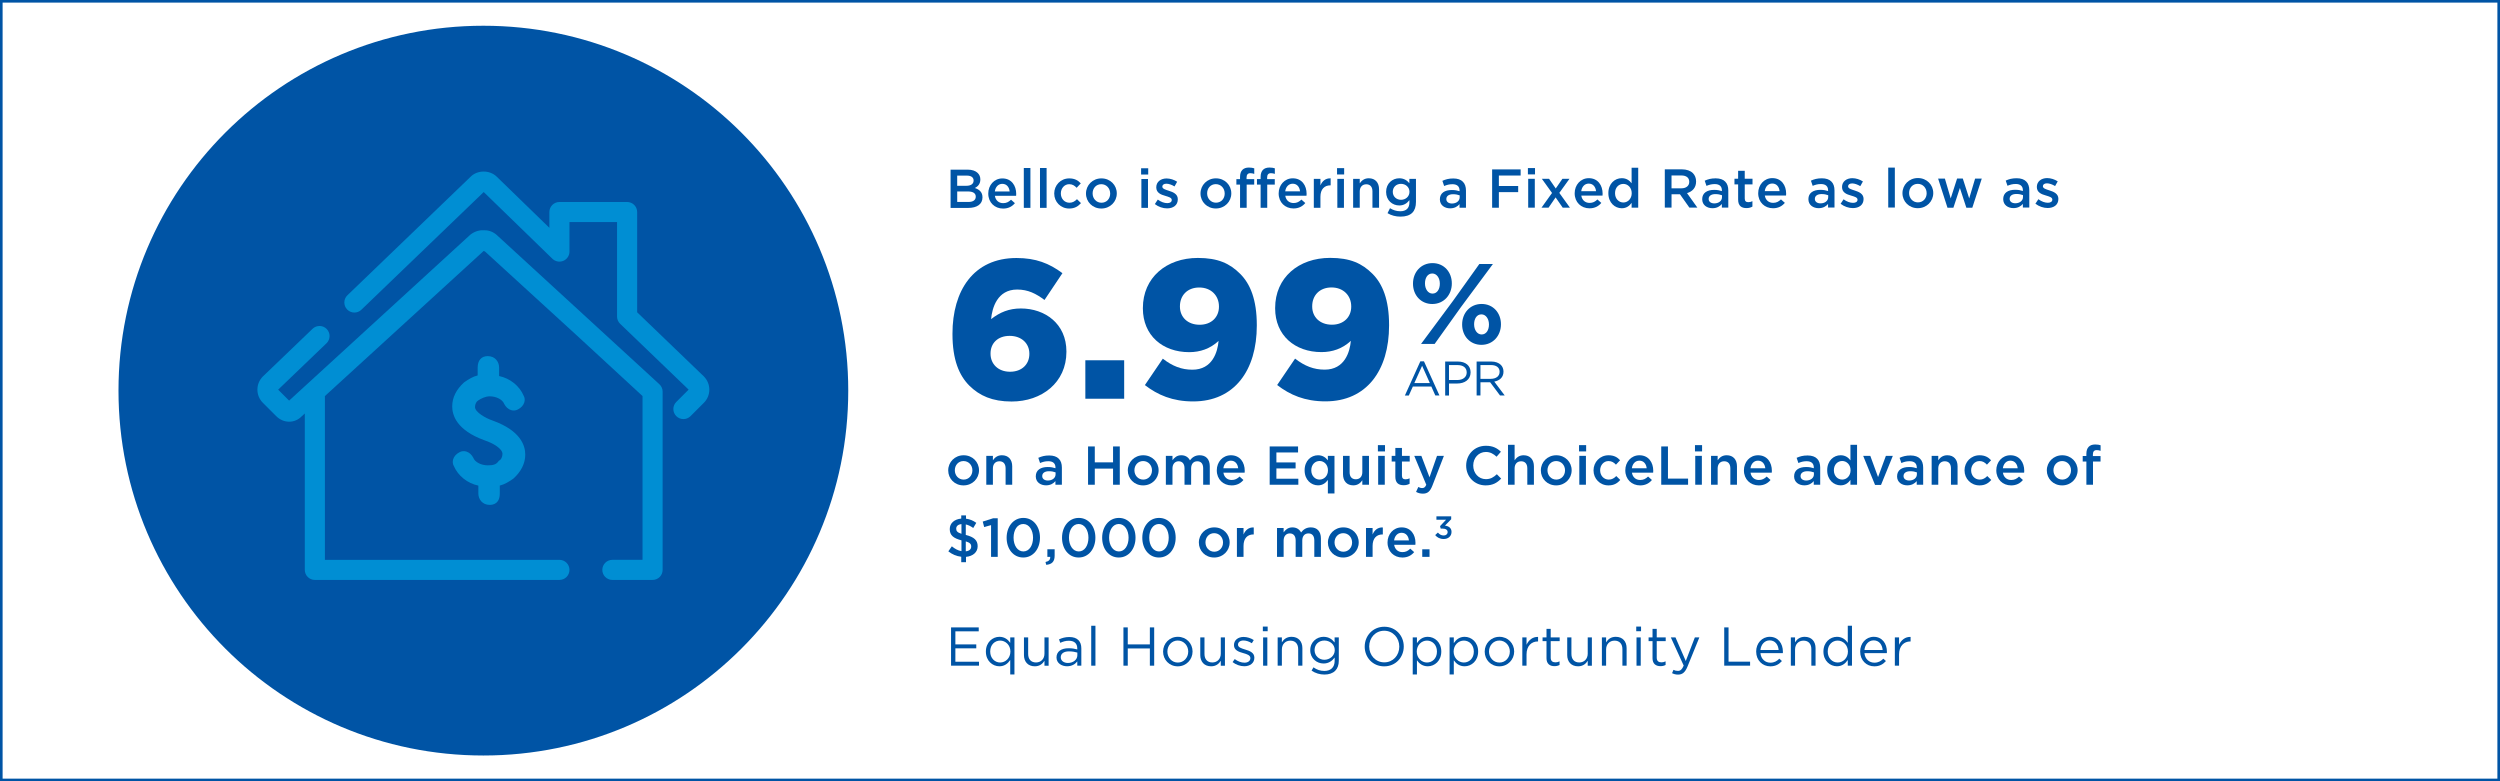 <?xml version="1.0" encoding="UTF-8"?> <svg xmlns="http://www.w3.org/2000/svg" id="Layer_1" data-name="Layer 1" viewBox="0 0 1920 600"><defs><style> .cls-1, .cls-2 { fill: none; } .cls-2 { stroke: #0054a5; stroke-miterlimit: 10; stroke-width: 4px; } .cls-3 { fill: #008ed3; } .cls-4 { fill: #0054a5; } </style></defs><g><path class="cls-4" d="M730.04,130.29h13.19c3.36,0,6.01.92,7.69,2.6,1.3,1.3,1.98,2.9,1.98,4.87v.08c0,3.53-2.01,5.42-4.2,6.55,3.45,1.17,5.84,3.15,5.84,7.14v.08c0,5.25-4.32,8.07-10.88,8.07h-13.61s-.01-29.4-.01-29.4ZM747.73,138.6c0-2.31-1.85-3.74-5.17-3.74h-7.44s0,7.82,0,7.82h7.06c3.32,0,5.54-1.31,5.54-4v-.08ZM743.33,147.04h-8.19s0,8.07,0,8.07h8.57c3.53,0,5.67-1.39,5.67-4.04v-.08c0-2.48-1.98-3.95-6.05-3.95Z"></path><path class="cls-4" d="M758.99,148.67v-.08c0-6.34,4.49-11.55,10.83-11.56,7.06,0,10.63,5.54,10.63,11.93,0,.46-.04.92-.08,1.43h-16.3c.55,3.62,3.11,5.63,6.39,5.63,2.48,0,4.24-.93,6.01-2.65l2.98,2.65c-2.1,2.52-5,4.16-9.07,4.16-6.43,0-11.39-4.66-11.39-11.5ZM775.41,147.03c-.34-3.28-2.27-5.84-5.63-5.84-3.11,0-5.29,2.4-5.75,5.84h11.38Z"></path><path class="cls-4" d="M786.28,129h5.08s.01,30.66.01,30.66h-5.08s-.01-30.66-.01-30.66Z"></path><path class="cls-4" d="M798.71,129h5.08s.01,30.66.01,30.66h-5.08s-.01-30.66-.01-30.66Z"></path><path class="cls-4" d="M809.64,148.69v-.08c0-6.3,4.87-11.6,11.55-11.6,4.16,0,6.76,1.55,8.86,3.82l-3.19,3.4c-1.55-1.64-3.19-2.77-5.71-2.77-3.7,0-6.42,3.2-6.42,7.06v.08c0,3.95,2.73,7.1,6.64,7.1,2.39,0,4.16-1.09,5.75-2.73l3.07,3.02c-2.18,2.44-4.74,4.16-9.07,4.16-6.59,0-11.47-5.16-11.47-11.46Z"></path><path class="cls-4" d="M834.04,148.68v-.08c0-6.34,5.04-11.6,11.84-11.6,6.81,0,11.81,5.16,11.81,11.51v.08c0,6.3-5.04,11.55-11.88,11.56-6.76,0-11.76-5.16-11.77-11.46ZM852.61,148.68v-.08c0-3.91-2.82-7.14-6.81-7.14-4.07,0-6.68,3.2-6.67,7.06v.08c0,3.87,2.82,7.1,6.77,7.1,4.12,0,6.72-3.2,6.72-7.02Z"></path><path class="cls-4" d="M876.37,129.22h5.46s0,4.83,0,4.83h-5.46s0-4.83,0-4.83ZM876.58,137.45h5.08s0,22.18,0,22.18h-5.08s0-22.18,0-22.18Z"></path><path class="cls-4" d="M886.92,156.73l2.27-3.45c2.44,1.81,5,2.73,7.27,2.73,2.18,0,3.44-.92,3.44-2.4v-.08c0-1.72-2.35-2.31-4.96-3.11-3.28-.92-6.93-2.27-6.93-6.51v-.08c0-4.2,3.48-6.76,7.89-6.77,2.77,0,5.8.96,8.15,2.52l-2.02,3.61c-2.14-1.3-4.41-2.1-6.26-2.1-1.97,0-3.11.93-3.11,2.19v.08c0,1.64,2.4,2.31,5,3.15,3.23,1.01,6.89,2.48,6.89,6.47v.08c0,4.66-3.61,6.97-8.23,6.98-3.15,0-6.64-1.13-9.41-3.31Z"></path><path class="cls-4" d="M921.99,148.65v-.08c0-6.34,5.04-11.6,11.84-11.6,6.81,0,11.81,5.16,11.81,11.51v.08c0,6.3-5.04,11.55-11.88,11.56-6.76,0-11.76-5.16-11.77-11.46ZM940.56,148.64v-.08c0-3.91-2.82-7.14-6.81-7.14-4.07,0-6.68,3.2-6.67,7.06v.08c0,3.86,2.82,7.1,6.77,7.1,4.12,0,6.72-3.2,6.72-7.02Z"></path><path class="cls-4" d="M952.35,141.79h-2.81s0-4.24,0-4.24h2.81s0-1.64,0-1.64c0-2.44.63-4.29,1.8-5.46s2.81-1.77,5-1.77c1.76,0,2.98.25,4.12.59v4.29c-1.01-.34-1.89-.55-2.98-.55-1.93,0-2.94,1.05-2.94,3.36v1.22s5.88,0,5.88,0v4.2s-5.79,0-5.79,0v17.81s-5.08,0-5.08,0v-17.81ZM968.15,141.78h-2.81s0-4.24,0-4.24h2.81s0-1.64,0-1.64c0-2.44.63-4.29,1.8-5.46s2.81-1.76,5-1.77c1.76,0,2.98.25,4.12.59v4.29c-1.01-.34-1.89-.55-2.98-.54-1.93,0-2.94,1.05-2.94,3.36v1.22s5.88,0,5.88,0v4.2s-5.8,0-5.8,0v17.81s-5.08,0-5.08,0v-17.81Z"></path><path class="cls-4" d="M982.01,148.58v-.08c0-6.34,4.49-11.55,10.83-11.56,7.06,0,10.63,5.54,10.63,11.93,0,.46-.04.92-.08,1.43h-16.3c.55,3.62,3.11,5.63,6.39,5.63,2.48,0,4.24-.93,6.01-2.65l2.98,2.65c-2.1,2.52-5,4.16-9.07,4.16-6.43,0-11.39-4.66-11.39-11.5ZM998.43,146.93c-.34-3.28-2.27-5.84-5.63-5.84-3.11,0-5.29,2.4-5.75,5.84h11.38Z"></path><path class="cls-4" d="M1009.01,137.39h5.08s0,5,0,5c1.38-3.32,3.95-5.59,7.85-5.42v5.38s-.29,0-.29,0c-4.45,0-7.56,2.9-7.56,8.78v8.44s-5.08,0-5.08,0v-22.18Z"></path><path class="cls-4" d="M1026.85,129.15h5.46s0,4.83,0,4.83h-5.46s0-4.83,0-4.83ZM1027.07,137.39h5.08s0,22.18,0,22.18h-5.08s0-22.18,0-22.18Z"></path><path class="cls-4" d="M1039.21,137.38h5.08s0,3.4,0,3.4c1.43-2.06,3.49-3.87,6.93-3.87,5,0,7.9,3.36,7.9,8.48v14.16s-5.08,0-5.08,0v-12.6c0-3.45-1.73-5.42-4.75-5.42-2.94,0-5,2.06-5,5.5v12.52s-5.08,0-5.08,0v-22.18Z"></path><path class="cls-4" d="M1065.63,163.71l1.89-3.82c2.4,1.47,4.87,2.35,7.9,2.35,4.54,0,7.01-2.36,7.01-6.81v-1.72c-1.85,2.39-4.16,4.08-7.81,4.08-5.21,0-10.08-3.86-10.09-10.37v-.08c0-6.55,4.91-10.42,10.08-10.42,3.74,0,6.05,1.72,7.77,3.78v-3.32s5.08,0,5.08,0v17.64c0,3.74-.96,6.51-2.8,8.36-2.02,2.02-5.12,2.99-9.11,2.99-3.66,0-7.06-.92-9.92-2.64ZM1082.47,147.36v-.08c0-3.61-2.99-6.09-6.51-6.09-3.53,0-6.3,2.44-6.3,6.09v.08c0,3.61,2.82,6.09,6.3,6.09,3.53,0,6.51-2.48,6.51-6.09Z"></path><path class="cls-4" d="M1105.82,153.15v-.08c0-4.79,3.73-7.14,9.15-7.14,2.48,0,4.24.38,5.97.92v-.55c0-3.15-1.93-4.83-5.5-4.83-2.48,0-4.33.55-6.34,1.39l-1.35-3.99c2.44-1.09,4.83-1.81,8.36-1.81,3.32,0,5.8.88,7.35,2.48,1.64,1.59,2.4,3.95,2.4,6.85v13.15s-4.95,0-4.95,0v-2.77c-1.51,1.81-3.82,3.24-7.22,3.24-4.16,0-7.86-2.39-7.86-6.84ZM1121.03,151.55v-1.51c-1.3-.5-3.03-.88-5.04-.88-3.28,0-5.21,1.39-5.21,3.7v.08c0,2.14,1.89,3.36,4.33,3.36,3.36,0,5.92-1.94,5.92-4.75Z"></path><path class="cls-4" d="M1145.96,130.11h21.89s0,4.7,0,4.7h-16.72s0,8.03,0,8.03h14.83s0,4.7,0,4.7h-14.83s0,11.98,0,11.98h-5.17s-.01-29.4-.01-29.4Z"></path><path class="cls-4" d="M1173.43,129.09h5.46s0,4.83,0,4.83h-5.46s0-4.83,0-4.83ZM1173.65,137.32h5.08s0,22.18,0,22.18h-5.08s0-22.18,0-22.18Z"></path><path class="cls-4" d="M1194.82,144.75l5.12-7.44h5.42s-7.81,10.84-7.81,10.84l8.15,11.34h-5.54s-5.46-7.89-5.46-7.89l-5.42,7.9h-5.42s8.1-11.3,8.1-11.3l-7.82-10.88h5.54s5.13,7.43,5.13,7.43Z"></path><path class="cls-4" d="M1209.35,148.48v-.08c0-6.34,4.49-11.55,10.83-11.56,7.06,0,10.63,5.54,10.63,11.93,0,.46-.04.92-.08,1.43h-16.3c.55,3.62,3.11,5.63,6.39,5.63,2.48,0,4.24-.93,6.01-2.65l2.98,2.65c-2.1,2.52-5,4.16-9.07,4.16-6.43,0-11.39-4.66-11.39-11.5ZM1225.77,146.84c-.34-3.28-2.27-5.84-5.63-5.84-3.11,0-5.29,2.4-5.75,5.84h11.38Z"></path><path class="cls-4" d="M1235.22,148.43v-.08c0-7.35,4.99-11.51,10.29-11.51,3.65,0,5.96,1.8,7.56,3.9v-11.93s5.08,0,5.08,0v30.67s-5.07,0-5.07,0v-3.7c-1.64,2.31-3.95,4.16-7.56,4.16-5.21,0-10.29-4.15-10.3-11.51ZM1253.16,148.42v-.08c0-4.28-3.03-7.1-6.43-7.1-3.49,0-6.38,2.69-6.38,7.1v.08c0,4.28,2.94,7.1,6.39,7.1,3.4,0,6.42-2.86,6.42-7.1Z"></path><path class="cls-4" d="M1278.56,130.05h13.11c3.7,0,6.6,1.08,8.49,2.93,1.56,1.6,2.44,3.78,2.44,6.34v.08c0,4.83-2.9,7.73-6.97,8.91l7.94,11.13h-6.13s-7.23-10.25-7.23-10.25h-6.47s0,10.25,0,10.25h-5.17s-.01-29.4-.01-29.4ZM1291.29,144.63c3.7,0,6.05-1.94,6.05-4.92v-.08c0-3.15-2.27-4.87-6.09-4.87h-7.52s0,9.88,0,9.88h7.56Z"></path><path class="cls-4" d="M1307.29,153.06v-.08c0-4.79,3.73-7.14,9.15-7.15,2.48,0,4.24.38,5.97.92v-.55c0-3.15-1.93-4.83-5.5-4.83-2.48,0-4.33.55-6.34,1.39l-1.35-3.99c2.44-1.09,4.83-1.81,8.36-1.81,3.32,0,5.8.88,7.35,2.48,1.64,1.6,2.4,3.95,2.4,6.85v13.15s-4.95,0-4.95,0v-2.77c-1.51,1.81-3.82,3.24-7.22,3.24-4.16,0-7.86-2.39-7.86-6.84ZM1322.5,151.46v-1.51c-1.3-.5-3.03-.88-5.04-.88-3.28,0-5.21,1.39-5.21,3.7v.08c0,2.14,1.89,3.36,4.33,3.36,3.36,0,5.92-1.93,5.92-4.75Z"></path><path class="cls-4" d="M1334.89,153.3v-11.68s-2.82,0-2.82,0v-4.37s2.81,0,2.81,0v-6.09s5.08,0,5.08,0v6.09s5.97,0,5.97,0v4.37s-5.96,0-5.96,0v10.88c0,1.97,1.01,2.77,2.74,2.77,1.13,0,2.14-.25,3.15-.76v4.16c-1.26.71-2.64,1.14-4.58,1.14-3.74,0-6.38-1.64-6.39-6.51Z"></path><path class="cls-4" d="M1350.3,148.43v-.08c0-6.34,4.49-11.55,10.83-11.56,7.06,0,10.63,5.54,10.63,11.93,0,.46-.04.92-.08,1.43h-16.3c.55,3.62,3.11,5.63,6.39,5.63,2.48,0,4.24-.93,6.01-2.65l2.98,2.64c-2.1,2.52-5,4.16-9.07,4.16-6.43,0-11.39-4.66-11.39-11.5ZM1366.72,146.78c-.34-3.28-2.27-5.84-5.63-5.84-3.11,0-5.29,2.4-5.75,5.84h11.38Z"></path><path class="cls-4" d="M1388.85,153.03v-.08c0-4.79,3.73-7.14,9.15-7.15,2.48,0,4.24.38,5.97.92v-.55c0-3.15-1.93-4.83-5.5-4.83-2.48,0-4.33.55-6.34,1.39l-1.35-3.99c2.44-1.09,4.83-1.81,8.36-1.81,3.32,0,5.8.88,7.35,2.48,1.64,1.6,2.4,3.95,2.4,6.85v13.15s-4.95,0-4.95,0v-2.77c-1.51,1.81-3.82,3.24-7.22,3.24-4.16,0-7.86-2.39-7.86-6.84ZM1404.06,151.43v-1.51c-1.3-.5-3.03-.88-5.04-.88-3.28,0-5.21,1.39-5.21,3.7v.08c0,2.14,1.89,3.36,4.33,3.36,3.36,0,5.92-1.93,5.92-4.75Z"></path><path class="cls-4" d="M1413.59,156.51l2.27-3.45c2.44,1.81,5,2.73,7.27,2.73,2.18,0,3.44-.93,3.44-2.4v-.08c0-1.72-2.35-2.31-4.96-3.11-3.28-.92-6.93-2.27-6.93-6.51v-.08c0-4.2,3.48-6.76,7.89-6.77,2.77,0,5.8.96,8.15,2.52l-2.02,3.61c-2.14-1.3-4.41-2.1-6.26-2.1-1.97,0-3.11.92-3.11,2.19v.08c0,1.64,2.4,2.31,5,3.15,3.23,1.01,6.89,2.48,6.89,6.47v.08c0,4.66-3.61,6.97-8.23,6.98-3.15,0-6.64-1.13-9.41-3.31Z"></path><path class="cls-4" d="M1450.16,128.72h5.08s.01,30.66.01,30.66h-5.08s-.01-30.66-.01-30.66Z"></path><path class="cls-4" d="M1461.09,148.42v-.08c0-6.34,5.04-11.6,11.84-11.6,6.81,0,11.81,5.16,11.81,11.51v.08c0,6.3-5.04,11.55-11.88,11.56-6.76,0-11.76-5.16-11.77-11.46ZM1479.66,148.41v-.08c0-3.91-2.82-7.14-6.81-7.14-4.07,0-6.68,3.2-6.67,7.06v.08c0,3.86,2.82,7.1,6.77,7.1,4.12,0,6.72-3.19,6.72-7.02Z"></path><path class="cls-4" d="M1488.47,137.19h5.21s4.46,15.2,4.46,15.2l4.91-15.29h4.37s4.92,15.29,4.92,15.29l4.53-15.21h5.12s-7.26,22.35-7.26,22.35h-4.58s-4.96-15.16-4.96-15.16l-4.99,15.17h-4.54s-7.19-22.34-7.19-22.34Z"></path><path class="cls-4" d="M1538.46,152.97v-.08c0-4.79,3.73-7.14,9.15-7.14,2.48,0,4.24.38,5.97.92v-.55c0-3.15-1.93-4.83-5.5-4.83-2.48,0-4.33.55-6.34,1.39l-1.35-3.99c2.44-1.09,4.83-1.81,8.36-1.81,3.32,0,5.8.88,7.35,2.48,1.64,1.59,2.4,3.95,2.4,6.85v13.15s-4.95,0-4.95,0v-2.77c-1.51,1.81-3.82,3.24-7.22,3.24-4.16,0-7.86-2.39-7.86-6.84ZM1553.66,151.36v-1.51c-1.3-.5-3.03-.88-5.04-.88-3.28,0-5.21,1.39-5.21,3.7v.08c0,2.14,1.89,3.36,4.33,3.36,3.36,0,5.92-1.94,5.92-4.75Z"></path><path class="cls-4" d="M1563.2,156.44l2.27-3.45c2.44,1.81,5,2.73,7.27,2.73,2.18,0,3.44-.92,3.44-2.4v-.08c0-1.72-2.35-2.31-4.96-3.11-3.28-.92-6.93-2.27-6.93-6.51v-.08c0-4.2,3.48-6.76,7.89-6.77,2.77,0,5.8.96,8.15,2.52l-2.02,3.61c-2.14-1.3-4.41-2.1-6.26-2.1-1.97,0-3.11.93-3.11,2.19v.08c0,1.64,2.4,2.31,5,3.15,3.23,1.01,6.89,2.48,6.89,6.47v.08c0,4.66-3.61,6.97-8.23,6.98-3.15,0-6.64-1.13-9.41-3.31Z"></path></g><g><rect class="cls-1" x="726.26" y="336.57" width="1062.2" height="102.64"></rect><path class="cls-4" d="M728.23,361.31v-.08c0-6.34,5.04-11.59,11.85-11.59s11.8,5.17,11.8,11.51v.08c0,6.3-5.04,11.55-11.89,11.55s-11.76-5.17-11.76-11.47ZM746.8,361.31v-.08c0-3.91-2.81-7.14-6.81-7.14s-6.68,3.19-6.68,7.06v.08c0,3.86,2.81,7.1,6.76,7.1s6.72-3.19,6.72-7.02Z"></path><path class="cls-4" d="M757.47,350.09h5.08v3.4c1.43-2.06,3.49-3.86,6.93-3.86,5,0,7.9,3.36,7.9,8.49v14.16h-5.08v-12.6c0-3.44-1.72-5.42-4.75-5.42s-5,2.06-5,5.5v12.52h-5.08v-22.18Z"></path><path class="cls-4" d="M795.48,365.89v-.08c0-4.79,3.74-7.14,9.16-7.14,2.48,0,4.24.38,5.96.92v-.55c0-3.15-1.93-4.83-5.5-4.83-2.48,0-4.33.55-6.34,1.39l-1.34-3.99c2.44-1.09,4.83-1.81,8.36-1.81,3.32,0,5.8.88,7.35,2.48,1.64,1.6,2.39,3.95,2.39,6.85v13.15h-4.96v-2.77c-1.51,1.81-3.82,3.23-7.22,3.23-4.16,0-7.86-2.39-7.86-6.85ZM810.68,364.29v-1.51c-1.3-.5-3.02-.88-5.04-.88-3.28,0-5.21,1.39-5.21,3.7v.08c0,2.14,1.89,3.36,4.33,3.36,3.36,0,5.92-1.93,5.92-4.75Z"></path><path class="cls-4" d="M835.63,342.87h5.17v12.22h14.03v-12.22h5.17v29.41h-5.17v-12.39h-14.03v12.39h-5.17v-29.41Z"></path><path class="cls-4" d="M866.16,361.31v-.08c0-6.34,5.04-11.59,11.85-11.59s11.8,5.17,11.8,11.51v.08c0,6.3-5.04,11.55-11.89,11.55s-11.76-5.17-11.76-11.47ZM884.73,361.31v-.08c0-3.91-2.81-7.14-6.81-7.14s-6.68,3.19-6.68,7.06v.08c0,3.86,2.81,7.1,6.76,7.1s6.72-3.19,6.72-7.02Z"></path><path class="cls-4" d="M895.39,350.09h5.08v3.36c1.43-1.97,3.36-3.82,6.76-3.82,3.19,0,5.46,1.55,6.64,3.91,1.76-2.35,4.12-3.91,7.48-3.91,4.83,0,7.77,3.07,7.77,8.49v14.16h-5.08v-12.6c0-3.53-1.64-5.42-4.5-5.42s-4.75,1.93-4.75,5.5v12.52h-5.08v-12.64c0-3.44-1.68-5.38-4.5-5.38s-4.75,2.1-4.75,5.5v12.52h-5.08v-22.18Z"></path><path class="cls-4" d="M934.49,361.27v-.08c0-6.34,4.49-11.55,10.84-11.55,7.06,0,10.63,5.54,10.63,11.93,0,.46-.04.92-.08,1.43h-16.3c.55,3.61,3.11,5.63,6.38,5.63,2.48,0,4.24-.92,6.01-2.65l2.98,2.65c-2.1,2.52-5,4.16-9.07,4.16-6.43,0-11.38-4.66-11.38-11.51ZM950.92,359.63c-.34-3.28-2.27-5.84-5.63-5.84-3.11,0-5.29,2.39-5.75,5.84h11.38Z"></path><path class="cls-4" d="M975.11,342.87h21.8v4.62h-16.64v7.65h14.75v4.62h-14.75v7.9h16.85v4.62h-22.01v-29.41Z"></path><path class="cls-4" d="M1019.8,368.58c-1.64,2.31-3.95,4.16-7.56,4.16-5.21,0-10.29-4.16-10.29-11.51v-.08c0-7.35,5-11.51,10.29-11.51,3.65,0,5.96,1.81,7.56,3.91v-3.44h5.08v28.9h-5.08v-10.42ZM1019.88,361.22v-.08c0-4.29-3.02-7.1-6.43-7.1s-6.38,2.69-6.38,7.1v.08c0,4.28,2.94,7.1,6.38,7.1s6.43-2.86,6.43-7.1Z"></path><path class="cls-4" d="M1031.43,364.21v-14.11h5.08v12.6c0,3.45,1.72,5.38,4.75,5.38s5-2.02,5-5.46v-12.52h5.12v22.18h-5.12v-3.44c-1.43,2.1-3.49,3.91-6.93,3.91-5,0-7.9-3.36-7.9-8.53Z"></path><path class="cls-4" d="M1058.22,341.86h5.46v4.83h-5.46v-4.83ZM1058.43,350.09h5.08v22.18h-5.08v-22.18Z"></path><path class="cls-4" d="M1071.62,366.14v-11.68h-2.81v-4.37h2.81v-6.09h5.08v6.09h5.96v4.37h-5.96v10.88c0,1.97,1.01,2.77,2.73,2.77,1.13,0,2.14-.25,3.15-.76v4.16c-1.26.71-2.65,1.13-4.58,1.13-3.74,0-6.38-1.64-6.38-6.51Z"></path><path class="cls-4" d="M1103.63,350.09h5.29l-8.82,22.81c-1.76,4.54-3.74,6.22-7.31,6.22-2.1,0-3.7-.5-5.25-1.34l1.72-3.78c.92.5,1.93.84,2.98.84,1.43,0,2.31-.63,3.15-2.52l-9.24-22.22h5.46l6.26,16.47,5.76-16.47Z"></path><path class="cls-4" d="M1126.01,357.65v-.08c0-8.36,6.26-15.21,15.17-15.21,5.42,0,8.7,1.89,11.51,4.58l-3.32,3.82c-2.35-2.18-4.87-3.65-8.23-3.65-5.59,0-9.7,4.62-9.7,10.38v.08c0,5.75,4.07,10.42,9.7,10.42,3.61,0,5.92-1.43,8.44-3.78l3.32,3.36c-3.07,3.19-6.43,5.21-11.93,5.21-8.57,0-14.96-6.68-14.96-15.12Z"></path><path class="cls-4" d="M1158.14,341.61h5.08v11.89c1.43-2.06,3.49-3.86,6.93-3.86,5,0,7.9,3.36,7.9,8.49v14.16h-5.08v-12.6c0-3.44-1.72-5.42-4.75-5.42s-5,2.06-5,5.5v12.52h-5.08v-30.67Z"></path><path class="cls-4" d="M1183.38,361.31v-.08c0-6.34,5.04-11.59,11.85-11.59s11.8,5.17,11.8,11.51v.08c0,6.3-5.04,11.55-11.89,11.55s-11.76-5.17-11.76-11.47ZM1201.95,361.31v-.08c0-3.91-2.81-7.14-6.81-7.14s-6.68,3.19-6.68,7.06v.08c0,3.86,2.81,7.1,6.76,7.1s6.72-3.19,6.72-7.02Z"></path><path class="cls-4" d="M1212.7,341.86h5.46v4.83h-5.46v-4.83ZM1212.91,350.09h5.08v22.18h-5.08v-22.18Z"></path><path class="cls-4" d="M1223.83,361.31v-.08c0-6.3,4.87-11.59,11.55-11.59,4.16,0,6.76,1.55,8.86,3.82l-3.19,3.4c-1.55-1.64-3.19-2.77-5.71-2.77-3.7,0-6.43,3.19-6.43,7.06v.08c0,3.95,2.73,7.1,6.64,7.1,2.39,0,4.16-1.09,5.75-2.73l3.07,3.02c-2.18,2.44-4.75,4.16-9.07,4.16-6.6,0-11.47-5.17-11.47-11.47Z"></path><path class="cls-4" d="M1248.23,361.27v-.08c0-6.34,4.49-11.55,10.84-11.55,7.06,0,10.63,5.54,10.63,11.93,0,.46-.04.92-.08,1.43h-16.3c.54,3.61,3.11,5.63,6.38,5.63,2.48,0,4.24-.92,6.01-2.65l2.98,2.65c-2.1,2.52-5,4.16-9.07,4.16-6.43,0-11.38-4.66-11.38-11.51ZM1264.66,359.63c-.34-3.28-2.27-5.84-5.63-5.84-3.11,0-5.29,2.39-5.76,5.84h11.38Z"></path><path class="cls-4" d="M1275.82,342.87h5.17v24.7h15.46v4.71h-20.62v-29.41Z"></path><path class="cls-4" d="M1301.74,341.86h5.46v4.83h-5.46v-4.83ZM1301.95,350.09h5.08v22.18h-5.08v-22.18Z"></path><path class="cls-4" d="M1314.08,350.09h5.08v3.4c1.43-2.06,3.49-3.86,6.93-3.86,5,0,7.9,3.36,7.9,8.49v14.16h-5.08v-12.6c0-3.44-1.72-5.42-4.75-5.42s-5,2.06-5,5.5v12.52h-5.08v-22.18Z"></path><path class="cls-4" d="M1339.33,361.27v-.08c0-6.34,4.49-11.55,10.84-11.55,7.06,0,10.63,5.54,10.63,11.93,0,.46-.04.92-.08,1.43h-16.3c.54,3.61,3.11,5.63,6.38,5.63,2.48,0,4.24-.92,6.01-2.65l2.98,2.65c-2.1,2.52-5,4.16-9.07,4.16-6.43,0-11.38-4.66-11.38-11.51ZM1355.75,359.63c-.34-3.28-2.27-5.84-5.63-5.84-3.11,0-5.29,2.39-5.76,5.84h11.38Z"></path><path class="cls-4" d="M1377.88,365.89v-.08c0-4.79,3.74-7.14,9.16-7.14,2.48,0,4.24.38,5.96.92v-.55c0-3.15-1.93-4.83-5.5-4.83-2.48,0-4.33.55-6.34,1.39l-1.35-3.99c2.44-1.09,4.83-1.81,8.36-1.81,3.32,0,5.8.88,7.35,2.48,1.64,1.6,2.39,3.95,2.39,6.85v13.15h-4.96v-2.77c-1.51,1.81-3.82,3.23-7.22,3.23-4.16,0-7.86-2.39-7.86-6.85ZM1393.09,364.29v-1.51c-1.3-.5-3.03-.88-5.04-.88-3.28,0-5.21,1.39-5.21,3.7v.08c0,2.14,1.89,3.36,4.33,3.36,3.36,0,5.92-1.93,5.92-4.75Z"></path><path class="cls-4" d="M1403.29,361.22v-.08c0-7.35,5-11.51,10.29-11.51,3.65,0,5.96,1.81,7.56,3.91v-11.93h5.08v30.67h-5.08v-3.7c-1.64,2.31-3.95,4.16-7.56,4.16-5.21,0-10.29-4.16-10.29-11.51ZM1421.23,361.22v-.08c0-4.29-3.02-7.1-6.43-7.1s-6.38,2.69-6.38,7.1v.08c0,4.28,2.94,7.1,6.38,7.1s6.43-2.86,6.43-7.1Z"></path><path class="cls-4" d="M1430.93,350.09h5.46l5.96,16.3,6.01-16.3h5.33l-9.07,22.35h-4.58l-9.12-22.35Z"></path><path class="cls-4" d="M1456.96,365.89v-.08c0-4.79,3.74-7.14,9.16-7.14,2.48,0,4.24.38,5.96.92v-.55c0-3.15-1.93-4.83-5.5-4.83-2.48,0-4.33.55-6.34,1.39l-1.35-3.99c2.44-1.09,4.83-1.81,8.36-1.81,3.32,0,5.8.88,7.35,2.48,1.64,1.6,2.39,3.95,2.39,6.85v13.15h-4.96v-2.77c-1.51,1.81-3.82,3.23-7.22,3.23-4.16,0-7.86-2.39-7.86-6.85ZM1472.17,364.29v-1.51c-1.3-.5-3.03-.88-5.04-.88-3.28,0-5.21,1.39-5.21,3.7v.08c0,2.14,1.89,3.36,4.33,3.36,3.36,0,5.92-1.93,5.92-4.75Z"></path><path class="cls-4" d="M1483.51,350.09h5.08v3.4c1.43-2.06,3.49-3.86,6.93-3.86,5,0,7.9,3.36,7.9,8.49v14.16h-5.08v-12.6c0-3.44-1.72-5.42-4.75-5.42s-5,2.06-5,5.5v12.52h-5.08v-22.18Z"></path><path class="cls-4" d="M1508.75,361.31v-.08c0-6.3,4.87-11.59,11.55-11.59,4.16,0,6.76,1.55,8.86,3.82l-3.19,3.4c-1.55-1.64-3.19-2.77-5.71-2.77-3.7,0-6.43,3.19-6.43,7.06v.08c0,3.95,2.73,7.1,6.64,7.1,2.39,0,4.16-1.09,5.76-2.73l3.07,3.02c-2.18,2.44-4.75,4.16-9.07,4.16-6.59,0-11.47-5.17-11.47-11.47Z"></path><path class="cls-4" d="M1533.15,361.27v-.08c0-6.34,4.49-11.55,10.84-11.55,7.06,0,10.63,5.54,10.63,11.93,0,.46-.04.92-.08,1.43h-16.3c.55,3.61,3.11,5.63,6.38,5.63,2.48,0,4.24-.92,6.01-2.65l2.98,2.65c-2.1,2.52-5,4.16-9.07,4.16-6.43,0-11.38-4.66-11.38-11.51ZM1549.58,359.63c-.34-3.28-2.27-5.84-5.63-5.84-3.11,0-5.29,2.39-5.75,5.84h11.38Z"></path><path class="cls-4" d="M1571.96,361.31v-.08c0-6.34,5.04-11.59,11.85-11.59s11.8,5.17,11.8,11.51v.08c0,6.3-5.04,11.55-11.89,11.55s-11.76-5.17-11.76-11.47ZM1590.53,361.31v-.08c0-3.91-2.81-7.14-6.8-7.14s-6.68,3.19-6.68,7.06v.08c0,3.86,2.81,7.1,6.76,7.1s6.72-3.19,6.72-7.02Z"></path><path class="cls-4" d="M1602.33,354.46h-2.81v-4.24h2.81v-1.64c0-2.44.63-4.28,1.81-5.46,1.18-1.18,2.81-1.76,5-1.76,1.77,0,2.98.25,4.12.59v4.28c-1.01-.34-1.89-.55-2.98-.55-1.93,0-2.94,1.05-2.94,3.36v1.22h5.88v4.2h-5.8v17.81h-5.08v-17.81Z"></path><path class="cls-4" d="M747.43,405.49c-1.85-1.34-3.78-2.31-5.71-2.73v8.07c6.38,1.6,9.12,4.12,9.12,8.61v.08c0,4.58-3.61,7.65-8.95,8.15v4.12h-3.66v-4.2c-3.65-.42-7.1-1.89-9.91-4.16l2.69-3.86c2.39,1.97,4.66,3.23,7.39,3.7v-8.28c-6.13-1.6-8.99-3.86-8.99-8.61v-.08c0-4.5,3.57-7.56,8.82-8.02v-2.44h3.66v2.52c3.02.38,5.54,1.47,7.9,3.19l-2.35,3.95ZM738.4,409.94v-7.43c-2.69.25-4.03,1.64-4.03,3.49v.04c0,1.76.8,2.9,4.03,3.91ZM741.72,415.78v7.64c2.69-.29,4.16-1.6,4.16-3.61v-.08c0-1.85-.92-2.98-4.16-3.95Z"></path><path class="cls-4" d="M761.12,403.3l-5.29,1.47-1.09-4.2,7.94-2.52h3.57v29.62h-5.12v-24.36Z"></path><path class="cls-4" d="M773.09,413.05v-.08c0-8.4,5.12-15.21,12.85-15.21s12.77,6.72,12.77,15.12v.08c0,8.4-5.12,15.21-12.85,15.21s-12.77-6.72-12.77-15.12ZM793.38,413.05v-.08c0-5.8-2.98-10.54-7.52-10.54s-7.44,4.62-7.44,10.46v.08c0,5.8,2.94,10.54,7.52,10.54s7.43-4.7,7.43-10.46Z"></path><path class="cls-4" d="M802.95,431.61c2.56-.5,3.78-1.81,3.61-3.95h-2.18v-5.8h5.59v4.92c0,4.66-2.23,6.64-6.47,7.01l-.55-2.18Z"></path><path class="cls-4" d="M815.64,413.05v-.08c0-8.4,5.12-15.21,12.85-15.21s12.77,6.72,12.77,15.12v.08c0,8.4-5.12,15.21-12.85,15.21s-12.77-6.72-12.77-15.12ZM835.93,413.05v-.08c0-5.8-2.98-10.54-7.52-10.54s-7.44,4.62-7.44,10.46v.08c0,5.8,2.94,10.54,7.52,10.54s7.43-4.7,7.43-10.46Z"></path><path class="cls-4" d="M846.46,413.05v-.08c0-8.4,5.12-15.21,12.85-15.21s12.77,6.72,12.77,15.12v.08c0,8.4-5.12,15.21-12.85,15.21s-12.77-6.72-12.77-15.12ZM866.75,413.05v-.08c0-5.8-2.98-10.54-7.52-10.54s-7.44,4.62-7.44,10.46v.08c0,5.8,2.94,10.54,7.52,10.54s7.43-4.7,7.43-10.46Z"></path><path class="cls-4" d="M877.29,413.05v-.08c0-8.4,5.12-15.21,12.85-15.21s12.77,6.72,12.77,15.12v.08c0,8.4-5.12,15.21-12.85,15.21s-12.77-6.72-12.77-15.12ZM897.58,413.05v-.08c0-5.8-2.98-10.54-7.52-10.54s-7.44,4.62-7.44,10.46v.08c0,5.8,2.94,10.54,7.52,10.54s7.43-4.7,7.43-10.46Z"></path><path class="cls-4" d="M920.72,416.7v-.08c0-6.34,5.04-11.59,11.85-11.59s11.8,5.17,11.8,11.51v.08c0,6.3-5.04,11.55-11.89,11.55s-11.76-5.17-11.76-11.47ZM939.29,416.7v-.08c0-3.91-2.81-7.14-6.81-7.14s-6.68,3.19-6.68,7.06v.08c0,3.86,2.81,7.1,6.76,7.1s6.72-3.19,6.72-7.02Z"></path><path class="cls-4" d="M949.95,405.49h5.08v5c1.39-3.32,3.95-5.59,7.85-5.42v5.38h-.29c-4.45,0-7.56,2.9-7.56,8.78v8.44h-5.08v-22.18Z"></path><path class="cls-4" d="M980.74,405.49h5.08v3.36c1.43-1.97,3.36-3.82,6.76-3.82,3.19,0,5.46,1.55,6.64,3.91,1.77-2.35,4.12-3.91,7.48-3.91,4.83,0,7.77,3.07,7.77,8.49v14.16h-5.08v-12.6c0-3.53-1.64-5.42-4.49-5.42s-4.75,1.93-4.75,5.5v12.52h-5.08v-12.64c0-3.44-1.68-5.38-4.49-5.38s-4.75,2.1-4.75,5.5v12.52h-5.08v-22.18Z"></path><path class="cls-4" d="M1019.84,416.7v-.08c0-6.34,5.04-11.59,11.85-11.59s11.8,5.17,11.8,11.51v.08c0,6.3-5.04,11.55-11.89,11.55s-11.76-5.17-11.76-11.47ZM1038.41,416.7v-.08c0-3.91-2.81-7.14-6.8-7.14s-6.68,3.19-6.68,7.06v.08c0,3.86,2.81,7.1,6.76,7.1s6.72-3.19,6.72-7.02Z"></path><path class="cls-4" d="M1049.07,405.49h5.08v5c1.39-3.32,3.95-5.59,7.86-5.42v5.38h-.29c-4.45,0-7.56,2.9-7.56,8.78v8.44h-5.08v-22.18Z"></path><path class="cls-4" d="M1065.62,416.66v-.08c0-6.34,4.49-11.55,10.84-11.55,7.06,0,10.63,5.54,10.63,11.93,0,.46-.04.92-.08,1.43h-16.3c.55,3.61,3.11,5.63,6.38,5.63,2.48,0,4.24-.92,6.01-2.65l2.98,2.65c-2.1,2.52-5,4.16-9.07,4.16-6.43,0-11.38-4.66-11.38-11.51ZM1082.04,415.02c-.34-3.28-2.27-5.84-5.63-5.84-3.11,0-5.29,2.39-5.75,5.84h11.38Z"></path><path class="cls-4" d="M1092.29,421.87h5.59v5.8h-5.59v-5.8Z"></path><path class="cls-4" d="M1102.2,410.96l2.11-1.96c1.22,1.45,2.6,2.25,4.51,2.25,1.69,0,2.96-1.03,2.96-2.6v-.05c0-1.69-1.54-2.65-3.94-2.65h-1.39l-.49-1.89,4.63-4.92h-7.42v-2.62h11.34v2.25l-4.78,4.9c2.6.32,5.04,1.64,5.04,4.8v.05c0,3.16-2.42,5.44-6,5.44-2.99,0-5.12-1.25-6.56-3.01Z"></path></g><g><rect class="cls-1" x="726.26" y="475.55" width="858.95" height="42.42"></rect><path class="cls-4" d="M730.42,481.84h21.25v3.02h-17.94v10.04h16.05v3.02h-16.05v10.29h18.15v3.02h-21.47v-29.4Z"></path><path class="cls-4" d="M775.86,506.88c-1.76,2.61-4.33,4.83-8.32,4.83-5.21,0-10.38-4.12-10.38-11.26v-.08c0-7.1,5.17-11.3,10.38-11.3,4.03,0,6.64,2.19,8.32,4.62v-4.16h3.23v28.44h-3.23v-11.09ZM775.99,500.41v-.08c0-5-3.82-8.36-7.86-8.36s-7.65,3.11-7.65,8.36v.08c0,5.12,3.57,8.4,7.65,8.4s7.86-3.4,7.86-8.4Z"></path><path class="cls-4" d="M786.4,503.01v-13.48h3.23v12.69c0,4.03,2.18,6.55,6.01,6.55s6.51-2.73,6.51-6.8v-12.43h3.19v21.72h-3.19v-3.78c-1.47,2.35-3.7,4.24-7.44,4.24-5.25,0-8.32-3.53-8.32-8.7Z"></path><path class="cls-4" d="M811.39,504.95v-.08c0-4.58,3.78-7.02,9.28-7.02,2.77,0,4.75.38,6.68.92v-.76c0-3.91-2.39-5.92-6.47-5.92-2.56,0-4.58.67-6.59,1.6l-.97-2.65c2.39-1.09,4.75-1.81,7.9-1.81s5.42.8,7.02,2.39c1.47,1.47,2.23,3.57,2.23,6.34v13.27h-3.11v-3.28c-1.51,1.97-4.03,3.74-7.86,3.74-4.03,0-8.11-2.31-8.11-6.76ZM827.4,503.27v-2.1c-1.6-.46-3.74-.92-6.39-.92-4.07,0-6.34,1.77-6.34,4.5v.08c0,2.73,2.52,4.33,5.46,4.33,3.99,0,7.27-2.44,7.27-5.88Z"></path><path class="cls-4" d="M838.06,480.58h3.24v30.66h-3.24v-30.66Z"></path><path class="cls-4" d="M862.8,481.84h3.32v13.06h16.97v-13.06h3.32v29.4h-3.32v-13.23h-16.97v13.23h-3.32v-29.4Z"></path><path class="cls-4" d="M893.25,500.49v-.08c0-6.13,4.79-11.34,11.34-11.34s11.3,5.12,11.3,11.26v.08c0,6.13-4.83,11.34-11.38,11.34s-11.26-5.12-11.26-11.26ZM912.57,500.49v-.08c0-4.66-3.49-8.48-8.07-8.48s-7.94,3.82-7.94,8.4v.08c0,4.66,3.44,8.44,8.02,8.44s7.98-3.78,7.98-8.36Z"></path><path class="cls-4" d="M921.81,503.01v-13.48h3.23v12.69c0,4.03,2.18,6.55,6.01,6.55s6.51-2.73,6.51-6.8v-12.43h3.19v21.72h-3.19v-3.78c-1.47,2.35-3.7,4.24-7.44,4.24-5.25,0-8.32-3.53-8.32-8.7Z"></path><path class="cls-4" d="M946.63,508.48l1.64-2.31c2.35,1.76,4.96,2.77,7.52,2.77s4.5-1.34,4.5-3.44v-.08c0-2.19-2.56-3.03-5.42-3.82-3.4-.96-7.18-2.14-7.18-6.13v-.08c0-3.74,3.11-6.22,7.39-6.22,2.65,0,5.59.92,7.81,2.39l-1.47,2.44c-2.02-1.3-4.33-2.1-6.43-2.1-2.56,0-4.2,1.34-4.2,3.15v.08c0,2.06,2.69,2.86,5.59,3.74,3.36,1.01,6.97,2.31,6.97,6.22v.08c0,4.12-3.4,6.51-7.73,6.51-3.11,0-6.55-1.22-8.99-3.19Z"></path><path class="cls-4" d="M969.86,481.21h3.7v3.57h-3.7v-3.57ZM970.07,489.53h3.24v21.72h-3.24v-21.72Z"></path><path class="cls-4" d="M981.24,489.53h3.24v3.78c1.43-2.35,3.7-4.24,7.43-4.24,5.25,0,8.32,3.53,8.32,8.7v13.48h-3.23v-12.69c0-4.03-2.18-6.55-6.01-6.55s-6.51,2.73-6.51,6.8v12.43h-3.24v-21.72Z"></path><path class="cls-4" d="M1007.28,515.03l1.47-2.52c2.48,1.81,5.25,2.77,8.36,2.77,4.79,0,7.9-2.65,7.9-7.73v-2.56c-1.89,2.52-4.54,4.58-8.53,4.58-5.21,0-10.21-3.91-10.21-10.17v-.08c0-6.34,5.04-10.25,10.21-10.25,4.07,0,6.72,2.02,8.49,4.37v-3.91h3.23v17.94c0,3.36-1.01,5.92-2.77,7.69-1.93,1.93-4.83,2.9-8.28,2.9s-6.97-1.01-9.87-3.03ZM1025.09,499.36v-.08c0-4.45-3.87-7.35-7.98-7.35s-7.52,2.86-7.52,7.31v.08c0,4.37,3.49,7.39,7.52,7.39s7.98-2.98,7.98-7.35Z"></path><path class="cls-4" d="M1048.1,496.63v-.08c0-8.11,6.09-15.21,15.04-15.21s14.95,7.01,14.95,15.12v.09c0,8.11-6.09,15.21-15.04,15.21s-14.96-7.01-14.96-15.12ZM1074.65,496.63v-.08c0-6.68-4.87-12.14-11.59-12.14s-11.51,5.38-11.51,12.05v.09c0,6.68,4.87,12.14,11.59,12.14s11.51-5.38,11.51-12.05Z"></path><path class="cls-4" d="M1084.97,489.53h3.24v4.37c1.76-2.61,4.33-4.83,8.32-4.83,5.21,0,10.38,4.12,10.38,11.26v.08c0,7.1-5.12,11.3-10.38,11.3-4.03,0-6.64-2.19-8.32-4.62v10.88h-3.24v-28.44ZM1103.58,500.45v-.08c0-5.12-3.53-8.4-7.65-8.4s-7.86,3.4-7.86,8.36v.08c0,5.04,3.82,8.4,7.86,8.4s7.65-3.11,7.65-8.36Z"></path><path class="cls-4" d="M1113.28,489.53h3.24v4.37c1.76-2.61,4.33-4.83,8.32-4.83,5.21,0,10.38,4.12,10.38,11.26v.08c0,7.1-5.12,11.3-10.38,11.3-4.03,0-6.64-2.19-8.32-4.62v10.88h-3.24v-28.44ZM1131.89,500.45v-.08c0-5.12-3.53-8.4-7.65-8.4s-7.85,3.4-7.85,8.36v.08c0,5.04,3.82,8.4,7.85,8.4s7.65-3.11,7.65-8.36Z"></path><path class="cls-4" d="M1140.25,500.49v-.08c0-6.13,4.79-11.34,11.34-11.34s11.3,5.12,11.3,11.26v.08c0,6.13-4.83,11.34-11.38,11.34s-11.26-5.12-11.26-11.26ZM1159.57,500.49v-.08c0-4.66-3.49-8.48-8.07-8.48s-7.94,3.82-7.94,8.4v.08c0,4.66,3.44,8.44,8.02,8.44s7.98-3.78,7.98-8.36Z"></path><path class="cls-4" d="M1169.14,489.53h3.24v5.67c1.6-3.61,4.75-6.22,8.86-6.05v3.49h-.25c-4.75,0-8.61,3.4-8.61,9.96v8.65h-3.24v-21.72Z"></path><path class="cls-4" d="M1187.71,505.49v-13.11h-3.02v-2.86h3.02v-6.55h3.23v6.55h6.89v2.86h-6.89v12.69c0,2.65,1.47,3.61,3.65,3.61,1.09,0,2.02-.21,3.15-.76v2.77c-1.13.59-2.35.92-3.91.92-3.49,0-6.13-1.72-6.13-6.13Z"></path><path class="cls-4" d="M1203.62,503.01v-13.48h3.23v12.69c0,4.03,2.18,6.55,6.01,6.55s6.51-2.73,6.51-6.8v-12.43h3.19v21.72h-3.19v-3.78c-1.47,2.35-3.7,4.24-7.44,4.24-5.25,0-8.32-3.53-8.32-8.7Z"></path><path class="cls-4" d="M1230.25,489.53h3.24v3.78c1.43-2.35,3.7-4.24,7.43-4.24,5.25,0,8.32,3.53,8.32,8.7v13.48h-3.23v-12.69c0-4.03-2.18-6.55-6.01-6.55s-6.51,2.73-6.51,6.8v12.43h-3.24v-21.72Z"></path><path class="cls-4" d="M1256.63,481.21h3.7v3.57h-3.7v-3.57ZM1256.84,489.53h3.24v21.72h-3.24v-21.72Z"></path><path class="cls-4" d="M1269.14,505.49v-13.11h-3.02v-2.86h3.02v-6.55h3.23v6.55h6.89v2.86h-6.89v12.69c0,2.65,1.47,3.61,3.65,3.61,1.09,0,2.02-.21,3.15-.76v2.77c-1.13.59-2.35.92-3.91.92-3.49,0-6.13-1.72-6.13-6.13Z"></path><path class="cls-4" d="M1301.65,489.53h3.45l-9.12,22.43c-1.85,4.49-3.95,6.13-7.22,6.13-1.81,0-3.15-.38-4.62-1.09l1.09-2.56c1.05.54,2.02.8,3.4.8,1.93,0,3.15-1.01,4.45-4.07l-9.87-21.63h3.57l7.9,18.11,6.97-18.11Z"></path><path class="cls-4" d="M1324.2,481.84h3.32v26.34h16.55v3.07h-19.87v-29.4Z"></path><path class="cls-4" d="M1348.73,500.45v-.08c0-6.26,4.41-11.3,10.42-11.3,6.43,0,10.12,5.12,10.12,11.47,0,.42,0,.67-.04,1.05h-17.22c.46,4.71,3.78,7.35,7.65,7.35,2.98,0,5.08-1.22,6.85-3.07l2.02,1.81c-2.18,2.44-4.83,4.07-8.95,4.07-5.96,0-10.84-4.58-10.84-11.3ZM1366,499.19c-.34-3.95-2.6-7.39-6.93-7.39-3.78,0-6.64,3.15-7.06,7.39h13.99Z"></path><path class="cls-4" d="M1375.36,489.53h3.24v3.78c1.43-2.35,3.7-4.24,7.43-4.24,5.25,0,8.32,3.53,8.32,8.7v13.48h-3.23v-12.69c0-4.03-2.18-6.55-6.01-6.55s-6.51,2.73-6.51,6.8v12.43h-3.24v-21.72Z"></path><path class="cls-4" d="M1400.39,500.45v-.08c0-7.1,5.17-11.3,10.38-11.3,4.03,0,6.64,2.19,8.32,4.62v-13.11h3.23v30.66h-3.23v-4.37c-1.76,2.61-4.33,4.83-8.32,4.83-5.21,0-10.38-4.12-10.38-11.26ZM1419.21,500.41v-.08c0-5-3.82-8.36-7.86-8.36s-7.65,3.11-7.65,8.36v.08c0,5.12,3.57,8.4,7.65,8.4s7.86-3.4,7.86-8.4Z"></path><path class="cls-4" d="M1428.61,500.45v-.08c0-6.26,4.41-11.3,10.42-11.3,6.43,0,10.12,5.12,10.12,11.47,0,.42,0,.67-.04,1.05h-17.22c.46,4.71,3.78,7.35,7.65,7.35,2.98,0,5.08-1.22,6.85-3.07l2.02,1.81c-2.18,2.44-4.83,4.07-8.95,4.07-5.96,0-10.84-4.58-10.84-11.3ZM1445.88,499.19c-.34-3.95-2.6-7.39-6.93-7.39-3.78,0-6.64,3.15-7.06,7.39h13.99Z"></path><path class="cls-4" d="M1455.24,489.53h3.24v5.67c1.6-3.61,4.75-6.22,8.86-6.05v3.49h-.25c-4.75,0-8.61,3.4-8.61,9.96v8.65h-3.24v-21.72Z"></path></g><g><path class="cls-4" d="M651.46,300c0,154.77-125.46,280.23-280.23,280.23S91,454.77,91,300,216.46,19.77,371.23,19.77s280.23,125.46,280.23,280.23"></path><g><path class="cls-3" d="M540.5,289.03l-51.16-49.19v-76.99c0-4.26-3.46-7.72-7.72-7.72h-51.98c-4.26,0-7.72,3.46-7.72,7.72v12.11l-40.35-39.18c-5.4-5.4-14.87-5.3-20.07-.11l-94.69,91.09c-3.07,2.96-3.17,7.85-.21,10.92,2.96,3.07,7.84,3.17,10.92.21l93.97-90.4,52.78,51.26c2.23,2.16,5.53,2.77,8.38,1.57,2.86-1.21,4.71-4.01,4.71-7.11v-22.65h36.54v72.56c0,2.1.85,4.11,2.37,5.56l52.58,50.55-9.45,9.45c-3.02,3.02-3.02,7.9,0,10.92,1.51,1.51,3.48,2.26,5.46,2.26s3.95-.75,5.46-2.26l10.29-10.29c5.56-5.56,5.56-14.62-.11-20.29Z"></path><path class="cls-3" d="M381.34,180.33c-.13-.12-.26-.23-.4-.34-2.83-2.27-6.24-3.32-9.69-3.17-3.48-.1-7.05,1.03-10.12,3.5l-139.1,127.35-8.41-8.41,37.12-35.62c3.08-2.95,3.18-7.84.23-10.91-2.95-3.08-7.84-3.18-10.91-.23l-38.2,36.65c-5.56,5.56-5.56,14.62,0,20.18l10.29,10.29c2.83,2.83,6.39,4.24,9.92,4.24s6.86-1.34,9.5-4l2.51-2.3v120.11c0,4.26,3.46,7.72,7.72,7.72h187.84c4.26,0,7.72-3.46,7.72-7.72s-3.46-7.72-7.72-7.72h-180.12v-125.77l121.95-111.47c.32.18.66.31,1,.43l70.47,64.42,50.52,46.6v125.79h-23.16c-4.26,0-7.72,3.46-7.72,7.72s3.46,7.72,7.72,7.72h30.88c4.26,0,7.72-3.46,7.72-7.72v-136.9c0-2.16-.9-4.21-2.49-5.67l-125.07-114.77Z"></path><path class="cls-3" d="M376.12,387.75c2.88,0,7.72-1.14,7.72-8.75v-6.08c3.9-.95,7.03-3.05,9.63-4.79l.84-.59c5.95-5.35,9.09-11.7,9.09-18.38s-3.23-18.28-24.92-26.12c-5.73-1.91-13.68-6.59-13.68-10.42,0-2.25,1.15-4.39,2.45-5.06,2.17-1.45,5.47-3.17,8.87-3.17,4.99,0,9.81,2.43,11.08,5.78,1.21,2.42,3.19,4.18,5.43,4.83,1.85.54,3.75.29,5.22-.6,2.42-1.21,4.18-3.19,4.84-5.44.54-1.84.29-3.75-.54-5.09-3.26-7.6-10.5-13.33-18.83-15.06v-6.56c0-4.35-3.01-8.75-8.75-8.75-4.83,0-7.72,3.27-7.72,8.75v6.08c-3.89.95-7.02,3.05-9.62,4.78l-.85.6c-5.94,5.35-9.08,11.7-9.08,18.38s3.23,18.28,24.92,26.11c6.59,2.2,13.68,6.4,13.68,10.42,0,2.28-1.13,4.38-2.18,4.91l-.57.29-.37.52c-1.82,2.56-4.29,3.04-8.2,3.04-4.99,0-9.81-2.43-11.08-5.78-1.21-2.42-3.19-4.18-5.44-4.84-1.82-.53-3.75-.29-5.22.6-2.42,1.21-4.18,3.19-4.83,5.44-.54,1.84-.29,3.75.53,5.09,3.26,7.6,10.5,13.33,18.84,15.07v6.05c0,4.35,3.01,8.75,8.74,8.75Z"></path></g></g><g><g><path class="cls-4" d="M744.54,296.26c-7.88-7.87-13.03-19.83-13.04-39.66v-.3c-.01-33,16.02-58.14,49.17-58.15,14.83,0,25.13,4.08,35.28,11.64l-13.77,20.59c-6.51-4.84-12.57-8.02-21.04-8.01-15.29,0-19.22,14.24-19.97,22.72,6.81-5.3,13.77-8.18,22.86-8.18,18.62,0,34.97,11.79,34.98,32.99v.3c0,23.62-18.91,38.16-42.07,38.17-14.99,0-24.68-4.53-32.4-12.1ZM790.55,271.87v-.3c0-7.72-5.91-13.62-15.14-13.62s-14.68,5.76-14.68,13.48v.3c0,7.72,5.76,13.77,14.99,13.77s14.83-5.91,14.83-13.63Z"></path><path class="cls-4" d="M833.54,276.7h29.82s.01,29.51.01,29.51h-29.82s-.01-29.51-.01-29.51Z"></path><path class="cls-4" d="M935.87,261.82c-6.51,6.06-14.23,8.63-22.55,8.64-20.44,0-35.58-12.85-35.59-33.59v-.3c0-23.31,18-38.46,42.22-38.47,15.44,0,24.53,4.23,32.55,12.25,7.72,7.72,12.73,19.83,12.73,39.35v.3c.01,34.52-17.23,58.29-48.87,58.3-15.9,0-27.25-4.98-37.09-12.55l13.77-20.29c7.42,5.75,14.39,8.47,22.71,8.47,15.44,0,19.37-13.63,20.12-22.11ZM936.16,235.63v-.3c0-8.17-5.91-14.53-15.14-14.53s-14.83,6.21-14.83,14.39v.3c0,8.02,5.91,13.92,15.14,13.92s14.83-6.06,14.83-13.78Z"></path><path class="cls-4" d="M1037.45,261.77c-6.51,6.06-14.23,8.63-22.55,8.64-20.44,0-35.58-12.85-35.59-33.59v-.3c0-23.31,18-38.46,42.22-38.47,15.44,0,24.53,4.23,32.55,12.25,7.72,7.72,12.73,19.83,12.73,39.35v.3c.01,34.52-17.23,58.29-48.87,58.3-15.9,0-27.25-4.98-37.09-12.55l13.77-20.29c7.42,5.75,14.39,8.47,22.71,8.47,15.44,0,19.37-13.63,20.12-22.11ZM1037.74,235.59v-.3c0-8.17-5.91-14.53-15.14-14.53s-14.83,6.21-14.83,14.39v.3c0,8.02,5.91,13.92,15.14,13.92s14.83-6.06,14.83-13.78Z"></path></g><path class="cls-4" d="M1085.18,217.95v-.17c0-8.69,6.04-15.71,14.99-15.71,8.86,0,14.83,6.92,14.83,15.52v.18c0,8.59-6.04,15.7-14.99,15.71-8.86,0-14.83-6.92-14.83-15.52M1136.13,202.74h10.44s-24.54,33.08-24.54,33.08l-20.24,28.34h-10.44s24.55-33.08,24.55-33.08l20.24-28.34ZM1094.39,217.59v.18c0,4.12,2.29,7.72,5.79,7.71,3.68,0,5.61-3.6,5.61-7.55v-.17c0-4.12-2.29-7.72-5.79-7.72-3.69,0-5.61,3.51-5.61,7.55M1122.92,249.33v-.18c0-8.68,6.04-15.7,14.98-15.71,8.86,0,14.83,6.92,14.83,15.52v.17c0,8.6-6.05,15.71-14.98,15.71-8.86,0-14.83-6.92-14.83-15.52M1143.52,249.32v-.18c0-4.12-2.29-7.72-5.79-7.71-3.69,0-5.61,3.51-5.61,7.55v.17c0,4.13,2.28,7.73,5.79,7.72,3.69,0,5.61-3.6,5.61-7.55"></path><g><path class="cls-4" d="M1090.84,277.48h2.76s11.9,26.26,11.9,26.26h-3.17s-3.06-6.89-3.06-6.89h-14.2s-3.09,6.9-3.09,6.9h-3.02s11.87-26.27,11.87-26.27ZM1098.11,294.17l-5.93-13.26-5.96,13.27h11.89Z"></path><path class="cls-4" d="M1109.88,277.66h9.76c5.89,0,9.76,3.12,9.77,8.26v.08c0,5.63-4.69,8.54-10.24,8.54h-6.33s0,9.21,0,9.21h-2.94s-.01-26.08-.01-26.08ZM1119.28,291.85c4.32,0,7.15-2.31,7.15-5.74v-.07c0-3.73-2.8-5.66-7.01-5.66h-6.59s0,11.48,0,11.48h6.45Z"></path><path class="cls-4" d="M1134.03,277.65h11.22c3.2,0,5.78.96,7.42,2.6,1.27,1.27,2.01,3.09,2.01,5.14v.07c0,4.32-2.98,6.86-7.08,7.61l8.02,10.65h-3.61s-7.57-10.13-7.57-10.13h-7.45s0,10.14,0,10.14h-2.94s-.01-26.08-.01-26.08ZM1144.99,290.94c3.91,0,6.71-2.01,6.71-5.37v-.07c0-3.21-2.46-5.14-6.67-5.14h-8.05s0,10.59,0,10.59h8.01Z"></path></g></g><rect class="cls-2" width="1920" height="600"></rect></svg> 